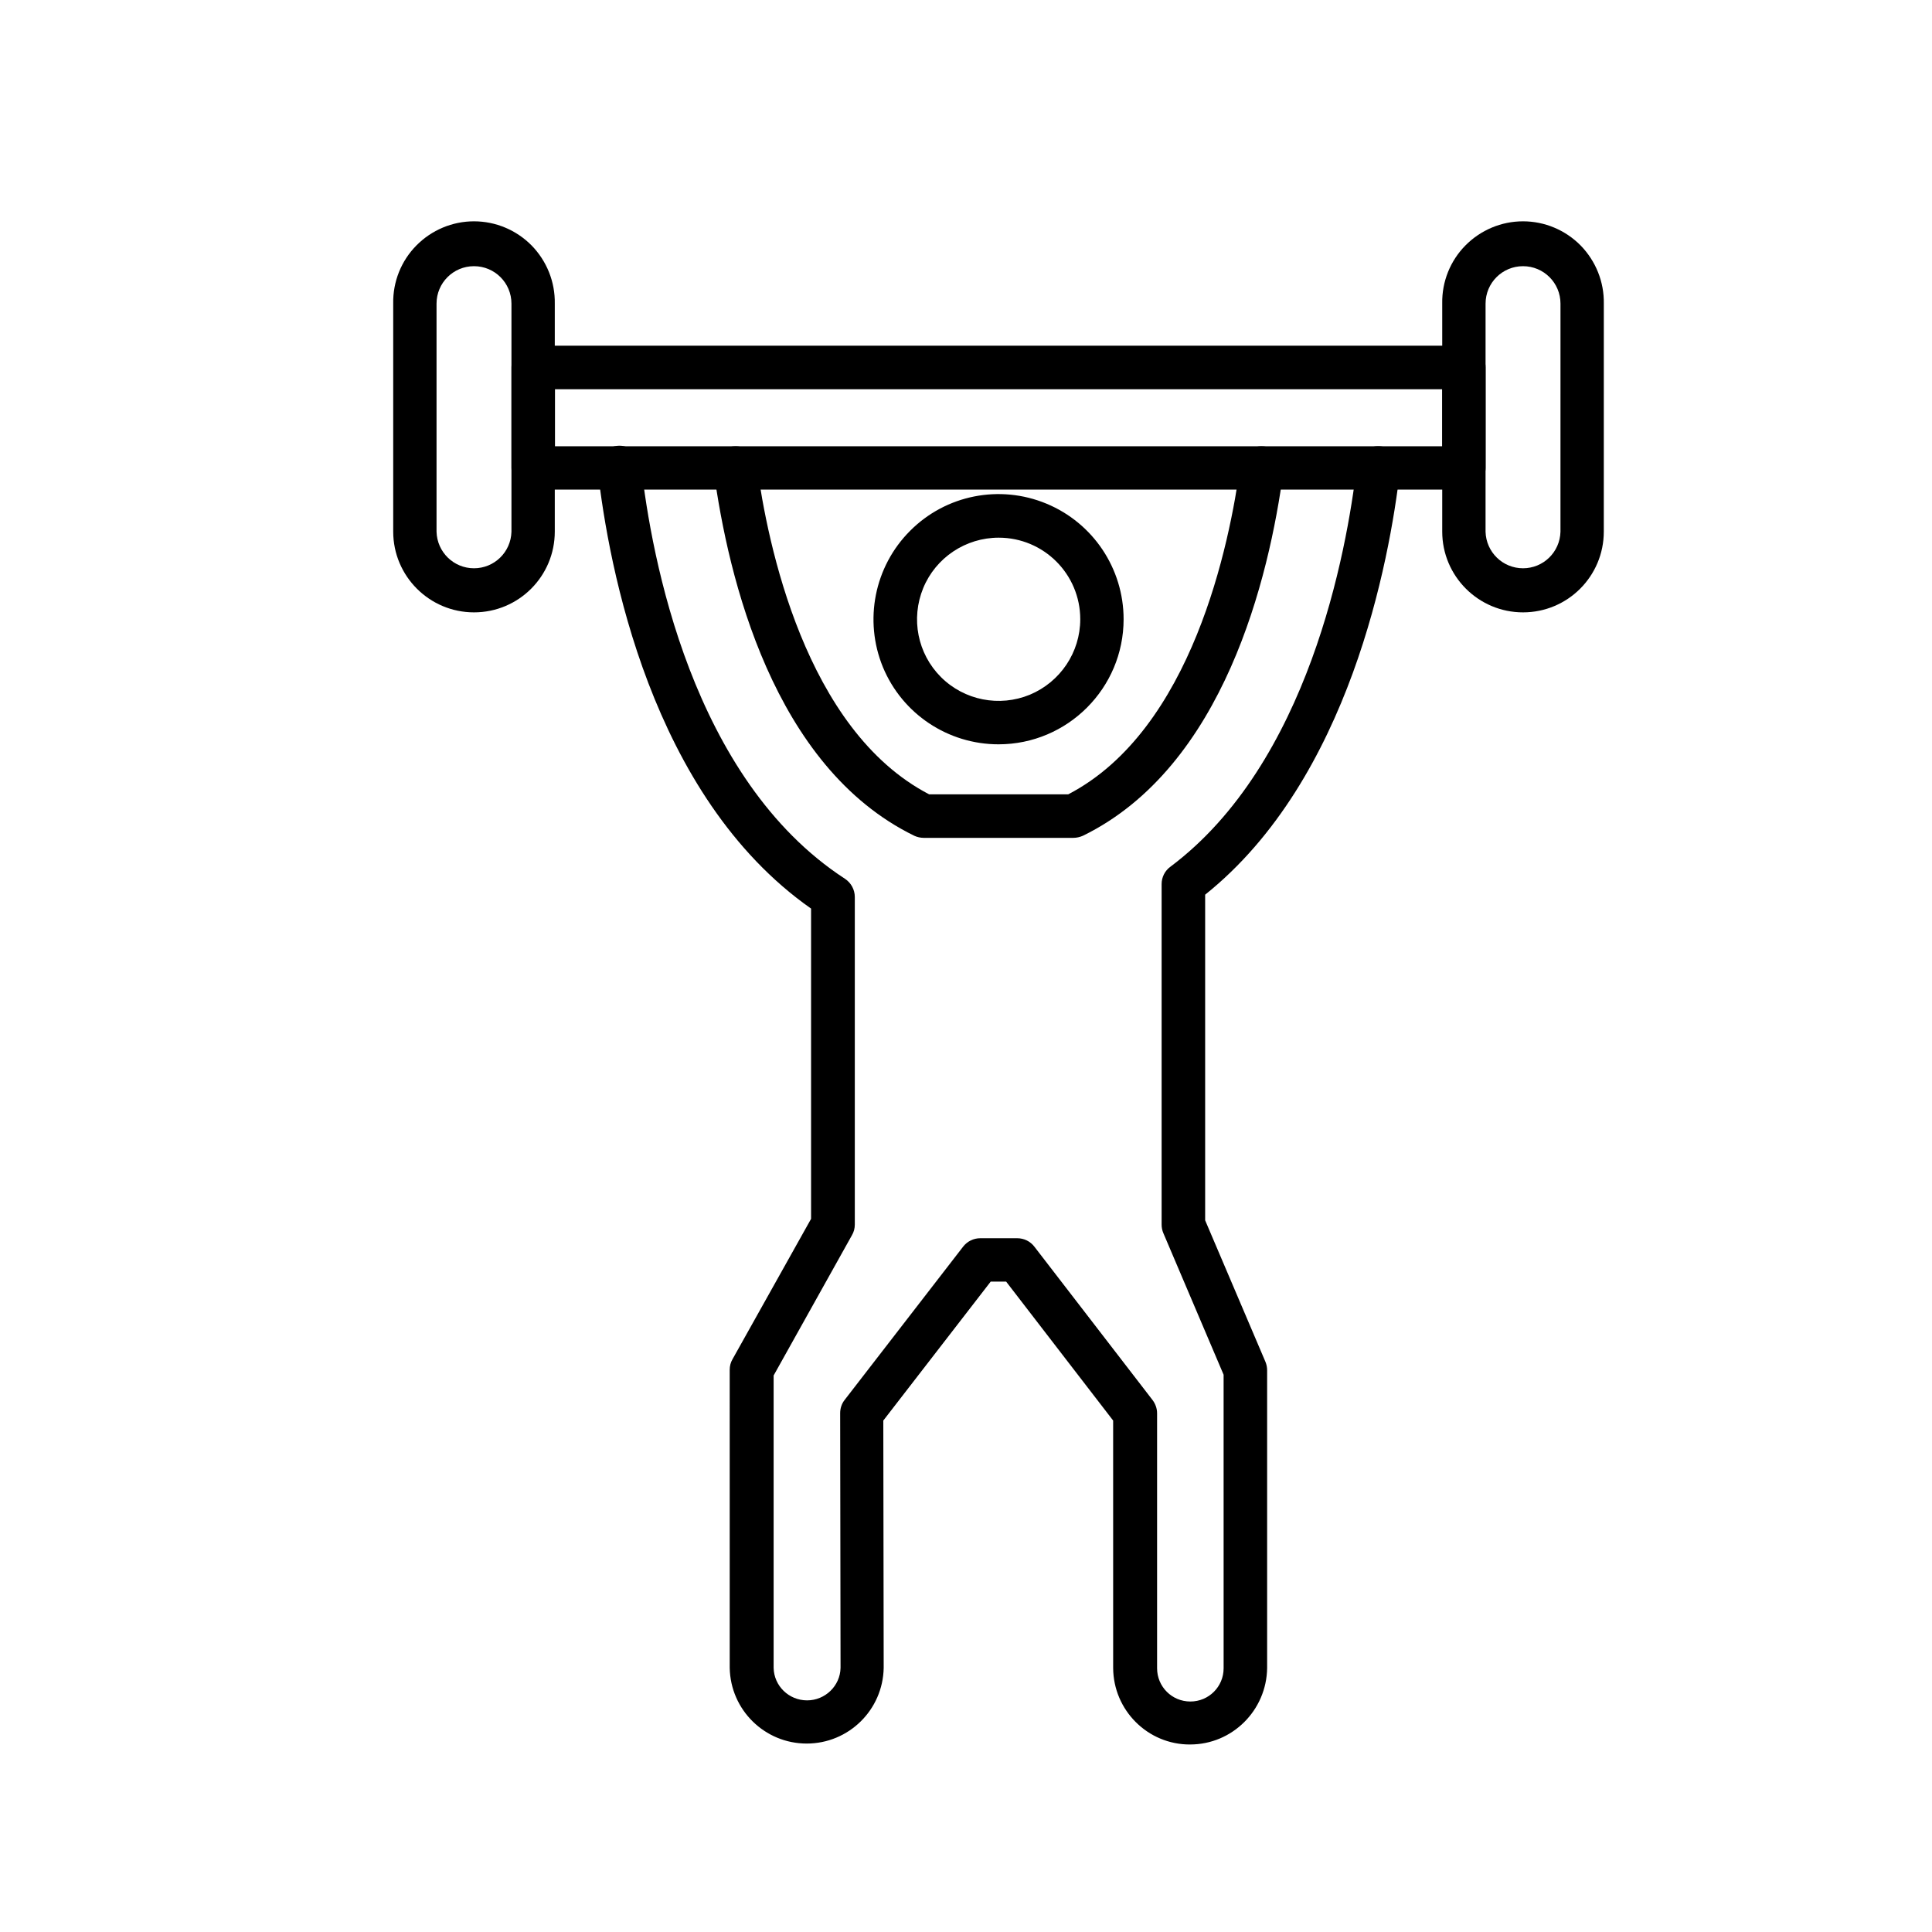 <?xml version="1.0" encoding="UTF-8"?>
<!-- Uploaded to: ICON Repo, www.iconrepo.com, Generator: ICON Repo Mixer Tools -->
<svg fill="#000000" width="800px" height="800px" version="1.1" viewBox="144 144 512 512" xmlns="http://www.w3.org/2000/svg">
 <g>
  <path d="m428.41 366.04h-39.598c-0.855 0-1.762-0.203-2.519-0.555-37.383-18.238-49.324-68.418-53.152-96.73-0.957-7.559 10.328-9.07 11.438-1.562 2.769 20.707 12.797 70.23 45.645 87.309h36.879c32.848-17.078 42.824-66.605 45.594-87.309 1.109-7.508 12.344-5.996 11.438 1.562-3.777 28.266-15.77 78.441-53.152 96.73-0.809 0.352-1.664 0.555-2.57 0.555z"/>
  <path d="m459.4 606.31c-11.234 0.051-20.355-9.07-20.402-20.305l-0.004-65.543-28.363-36.828h-4.082l-28.465 36.828 0.102 65.547c-0.203 11.133-9.27 20.051-20.402 20.051s-20.203-8.918-20.402-20.051l-0.004-79c0-1.008 0.25-1.965 0.754-2.82l20.809-37.18v-82.223c-42.523-29.824-53.656-90.887-56.527-116.13-0.402-3.176 1.863-6.144 5.09-6.5 3.223-0.352 6.098 1.965 6.398 5.188 2.719 24.133 13.402 83.129 54.008 109.53 1.613 1.059 2.621 2.871 2.621 4.836v86.809c0 1.008-0.25 1.965-0.754 2.82l-20.758 37.18v77.484c0.102 4.785 4.031 8.613 8.867 8.613 4.785 0 8.766-3.828 8.867-8.613l-0.102-67.512c0-1.258 0.402-2.519 1.211-3.527l31.387-40.605c1.109-1.41 2.769-2.215 4.535-2.215h9.773c1.812 0 3.477 0.805 4.586 2.266l31.285 40.605c0.754 1.008 1.211 2.215 1.211 3.527v67.562c0 4.887 3.93 8.816 8.816 8.816s8.816-3.93 8.816-8.816l-0.004-77.785-15.973-37.535c-0.301-0.707-0.453-1.461-0.453-2.266v-90.23c0-1.812 0.855-3.527 2.316-4.586 36.578-27.406 46.754-83.48 49.422-106.36 0.906-7.609 12.344-6.297 11.438 1.309-2.769 23.832-13.352 81.82-51.641 112.45v86.301l15.973 37.484c0.301 0.707 0.453 1.512 0.453 2.266v78.898c-0.148 11.188-9.219 20.258-20.402 20.258z"/>
  <path d="m421.31 277.47c-12.395-5.141-26.652-2.316-36.125 7.203-9.473 9.473-12.293 23.73-7.203 36.125 5.141 12.395 17.23 20.453 30.633 20.453 18.289 0 33.152-14.863 33.152-33.152 0-13.398-8.062-25.492-20.457-30.629zm-4.383 50.633c-8.062 3.324-17.383 1.512-23.578-4.684-6.195-6.195-8.012-15.469-4.684-23.578 3.324-8.062 11.234-13.352 20-13.352 11.941 0 21.613 9.672 21.613 21.613 0 8.766-5.289 16.625-13.352 20z"/>
  <path d="m531.95 235.61h-246.66c-3.176 0-5.742 2.57-5.742 5.742v26.652c0 3.176 2.57 5.742 5.742 5.742h246.66c3.176 0 5.742-2.57 5.742-5.742v-26.652c0.004-3.172-2.566-5.742-5.742-5.742zm-5.742 26.652h-235.13v-15.113h235.13z"/>
  <path d="m284.88 209.05c-4.031-4.082-9.523-6.398-15.266-6.398-5.742 0-11.234 2.316-15.266 6.398-4.031 4.082-6.246 9.621-6.144 15.367v60.457c0 11.84 9.621 21.41 21.41 21.41 11.84 0 21.41-9.574 21.41-21.41v-60.406c0.102-5.746-2.113-11.285-6.144-15.418zm-5.34 75.875c-0.152 5.391-4.535 9.672-9.926 9.672s-9.773-4.281-9.926-9.672v-60.457c0-5.492 4.434-9.926 9.926-9.926 5.492 0 9.926 4.434 9.926 9.926z"/>
  <path d="m562.88 209.05c-4.031-4.082-9.523-6.398-15.266-6.398-5.742 0-11.234 2.316-15.266 6.398-4.031 4.082-6.246 9.621-6.144 15.367v60.457c0 11.84 9.621 21.41 21.41 21.41 11.84 0 21.41-9.574 21.41-21.41l0.004-60.406c0.102-5.746-2.117-11.285-6.148-15.418zm-5.34 75.875c-0.152 5.391-4.535 9.672-9.926 9.672s-9.773-4.281-9.926-9.672l0.004-60.457c0-5.492 4.434-9.926 9.926-9.926 5.492 0 9.926 4.434 9.926 9.926z"/>
 </g>
</svg>